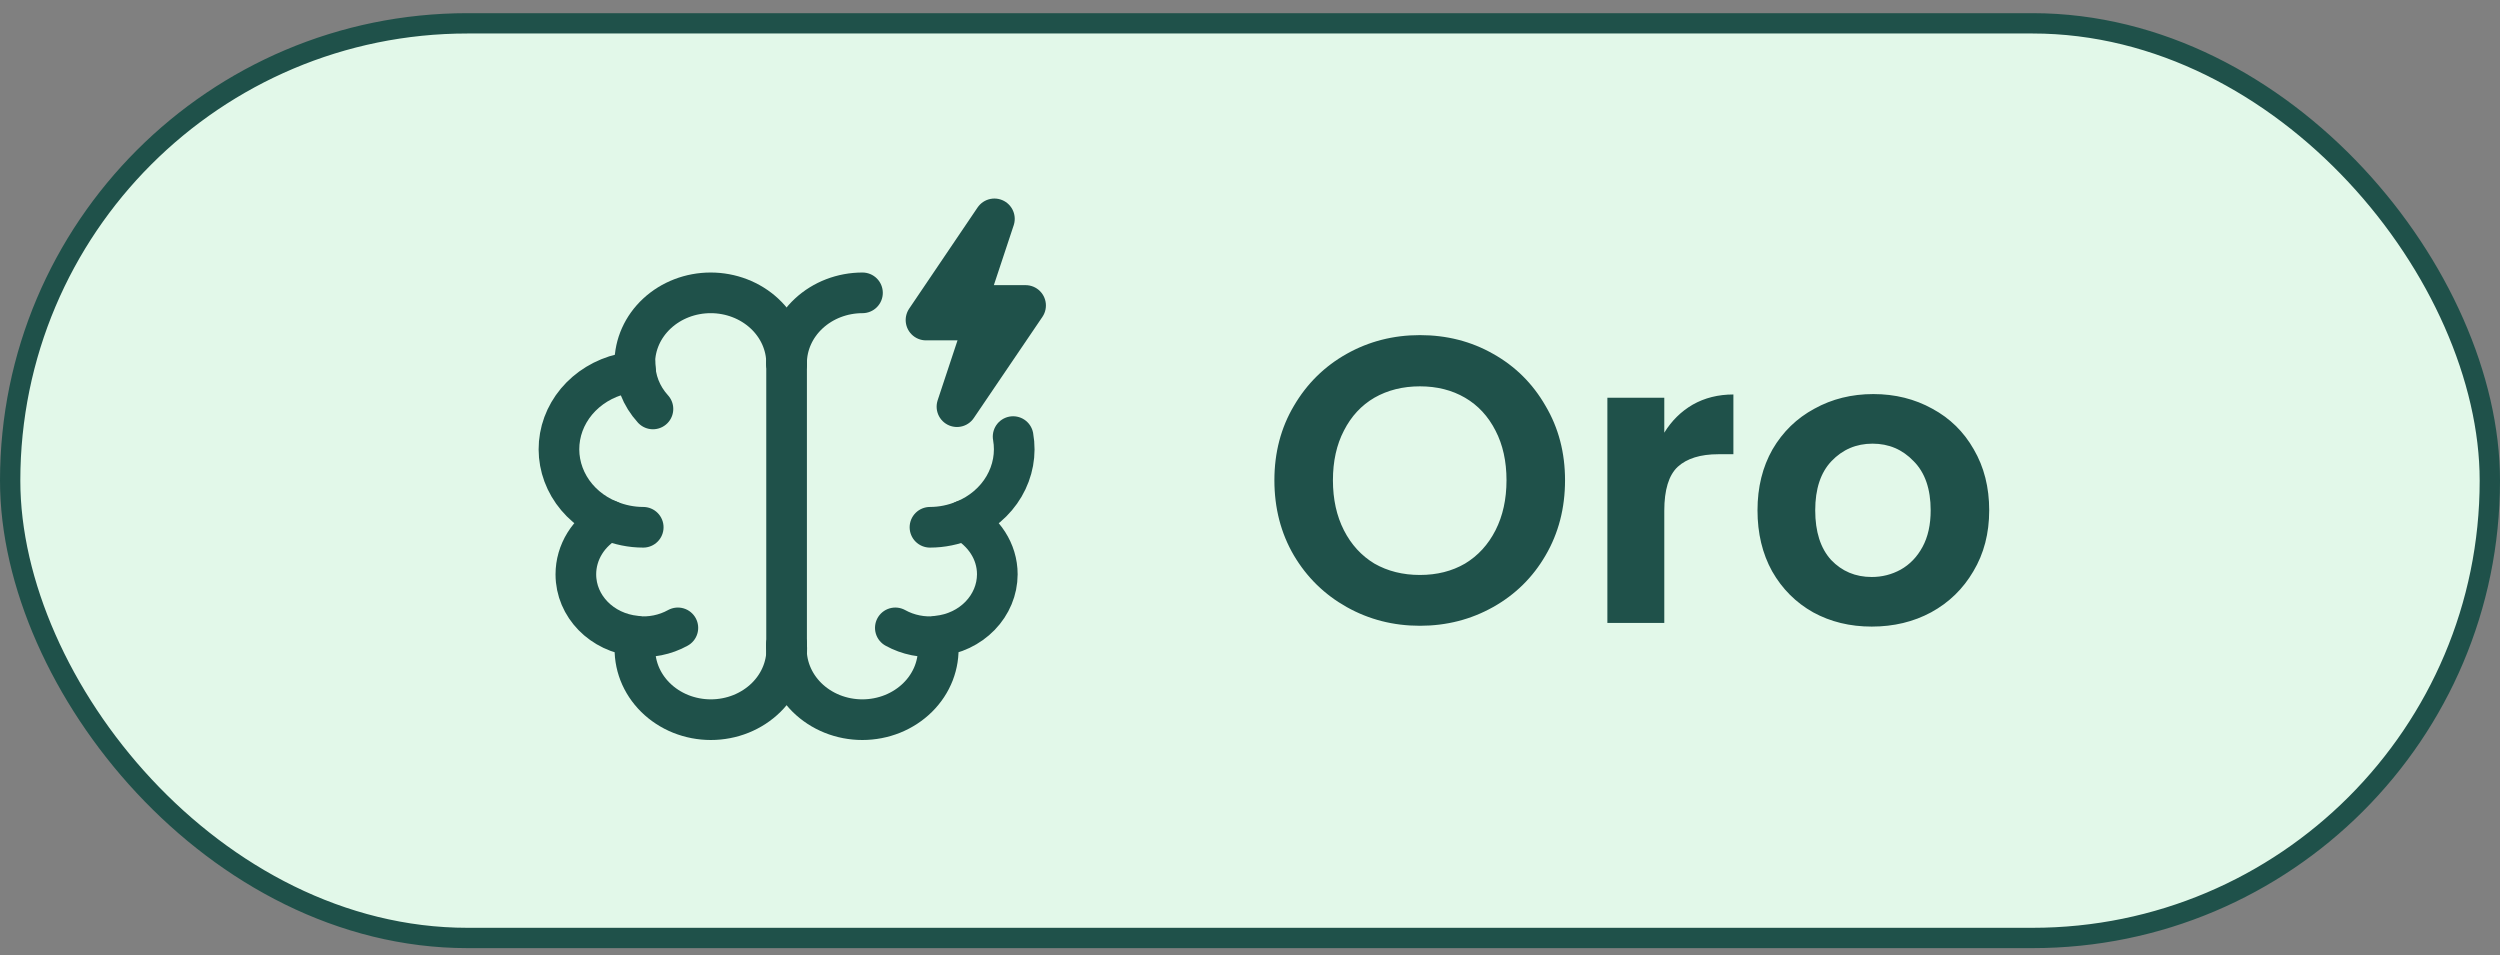 <svg width="123" height="47" viewBox="0 0 123 47" fill="none" xmlns="http://www.w3.org/2000/svg">
<rect x="0" y="0" width="123" height="47" fill="#808080" stroke="none"/>
<rect x="0.5" y="1.148" width="122" height="45" rx="22.5" fill="#E2F8E9"/>
<rect x="0.5" y="1.148" width="122" height="45" rx="22.5" stroke="#1F514A"/>
<g clip-path="url(#clip0_1821_2898)">
<path d="M45.754 25.942C46.352 25.942 46.92 25.817 47.428 25.609" stroke="#1F514A" stroke-width="2" stroke-linecap="round" stroke-linejoin="round"/>
<path d="M44.05 30.891C44.674 31.238 45.404 31.384 46.127 31.307" stroke="#1F514A" stroke-width="2" stroke-linecap="round" stroke-linejoin="round"/>
<path d="M38.699 17.873C38.699 16.954 39.092 16.073 39.793 15.423C40.493 14.773 41.444 14.408 42.434 14.408M49.845 21.48C49.995 22.32 49.837 23.182 49.399 23.93C48.961 24.678 48.266 25.269 47.425 25.609C48.396 26.15 49.068 27.12 49.068 28.257C49.066 29.01 48.764 29.736 48.221 30.296C47.678 30.857 46.932 31.211 46.125 31.293C46.14 31.432 46.17 31.57 46.155 31.723C46.187 32.196 46.114 32.669 45.942 33.115C45.769 33.56 45.5 33.969 45.15 34.314C44.801 34.659 44.379 34.934 43.911 35.123C43.442 35.311 42.937 35.408 42.427 35.408C41.916 35.408 41.411 35.311 40.943 35.123C40.474 34.934 40.053 34.659 39.703 34.314C39.354 33.969 39.085 33.56 38.912 33.115C38.739 32.669 38.667 32.196 38.699 31.723" stroke="#1F514A" stroke-width="2" stroke-linecap="round" stroke-linejoin="round"/>
<path d="M31.647 25.942C31.049 25.942 30.482 25.817 29.974 25.609" stroke="#1F514A" stroke-width="2" stroke-linecap="round" stroke-linejoin="round"/>
<path d="M32.125 20.12C31.549 19.489 31.236 18.687 31.244 17.86" stroke="#1F514A" stroke-width="2" stroke-linecap="round" stroke-linejoin="round"/>
<path d="M33.351 30.891C32.727 31.238 31.997 31.384 31.274 31.307" stroke="#1F514A" stroke-width="2" stroke-linecap="round" stroke-linejoin="round"/>
<path d="M38.701 17.873C38.701 16.954 38.308 16.073 37.607 15.423C36.907 14.773 35.957 14.408 34.966 14.408C33.975 14.408 33.025 14.773 32.325 15.423C31.624 16.073 31.23 16.954 31.23 17.873C31.23 18.012 31.26 18.151 31.275 18.289C30.361 18.361 29.499 18.714 28.825 19.292C28.151 19.87 27.704 20.64 27.555 21.48C27.406 22.32 27.563 23.182 28.001 23.93C28.439 24.678 29.134 25.269 29.975 25.609C29.476 25.878 29.061 26.265 28.772 26.729C28.484 27.194 28.332 27.721 28.332 28.257C28.332 29.837 29.617 31.127 31.275 31.293C31.26 31.432 31.23 31.57 31.245 31.723C31.213 32.196 31.286 32.669 31.458 33.115C31.631 33.56 31.901 33.969 32.25 34.314C32.599 34.659 33.021 34.934 33.489 35.123C33.958 35.311 34.463 35.408 34.973 35.408C35.484 35.408 35.989 35.311 36.457 35.123C36.926 34.934 37.347 34.659 37.697 34.314C38.046 33.969 38.316 33.56 38.488 33.115C38.661 32.669 38.733 32.196 38.701 31.723" stroke="#1F514A" stroke-width="2" stroke-linecap="round" stroke-linejoin="round"/>
<path d="M38.7 31.723V17.873" stroke="#1F514A" stroke-width="2" stroke-linecap="round" stroke-linejoin="round"/>
<path d="M48.925 10.768L45.559 15.746H48.495L47.082 20.008L50.459 15.029H47.513L48.925 10.768Z" fill="#1F514A" stroke="#1F514A" stroke-width="2" stroke-linecap="round" stroke-linejoin="round"/>
</g>
<path d="M69.86 30.788C68.553 30.788 67.353 30.481 66.26 29.868C65.167 29.255 64.3 28.408 63.66 27.328C63.02 26.235 62.7 25.001 62.7 23.628C62.7 22.268 63.02 21.048 63.66 19.968C64.3 18.875 65.167 18.021 66.26 17.408C67.353 16.795 68.553 16.488 69.86 16.488C71.18 16.488 72.38 16.795 73.46 17.408C74.553 18.021 75.413 18.875 76.04 19.968C76.68 21.048 77 22.268 77 23.628C77 25.001 76.68 26.235 76.04 27.328C75.413 28.408 74.553 29.255 73.46 29.868C72.367 30.481 71.167 30.788 69.86 30.788ZM69.86 28.288C70.7 28.288 71.44 28.101 72.08 27.728C72.72 27.341 73.22 26.795 73.58 26.088C73.94 25.381 74.12 24.561 74.12 23.628C74.12 22.695 73.94 21.881 73.58 21.188C73.22 20.481 72.72 19.941 72.08 19.568C71.44 19.195 70.7 19.008 69.86 19.008C69.02 19.008 68.273 19.195 67.62 19.568C66.98 19.941 66.48 20.481 66.12 21.188C65.76 21.881 65.58 22.695 65.58 23.628C65.58 24.561 65.76 25.381 66.12 26.088C66.48 26.795 66.98 27.341 67.62 27.728C68.273 28.101 69.02 28.288 69.86 28.288ZM81.883 21.288C82.243 20.701 82.71 20.241 83.283 19.908C83.87 19.575 84.537 19.408 85.283 19.408V22.348H84.543C83.663 22.348 82.996 22.555 82.543 22.968C82.103 23.381 81.883 24.101 81.883 25.128V30.648H79.083V19.568H81.883V21.288ZM92.089 30.828C91.022 30.828 90.062 30.595 89.209 30.128C88.356 29.648 87.682 28.975 87.189 28.108C86.709 27.241 86.469 26.241 86.469 25.108C86.469 23.975 86.716 22.975 87.209 22.108C87.716 21.241 88.402 20.575 89.269 20.108C90.136 19.628 91.102 19.388 92.169 19.388C93.236 19.388 94.202 19.628 95.069 20.108C95.936 20.575 96.616 21.241 97.109 22.108C97.616 22.975 97.869 23.975 97.869 25.108C97.869 26.241 97.609 27.241 97.089 28.108C96.582 28.975 95.889 29.648 95.009 30.128C94.142 30.595 93.169 30.828 92.089 30.828ZM92.089 28.388C92.596 28.388 93.069 28.268 93.509 28.028C93.962 27.775 94.322 27.401 94.589 26.908C94.856 26.415 94.989 25.815 94.989 25.108C94.989 24.055 94.709 23.248 94.149 22.688C93.602 22.115 92.929 21.828 92.129 21.828C91.329 21.828 90.656 22.115 90.109 22.688C89.576 23.248 89.309 24.055 89.309 25.108C89.309 26.161 89.569 26.975 90.089 27.548C90.622 28.108 91.289 28.388 92.089 28.388Z" fill="#1F514A"/>
<defs>
<clipPath id="clip0_1821_2898">
<rect width="28" height="28" fill="white" transform="translate(24 9.648)"/>
</clipPath>
</defs>
</svg>
